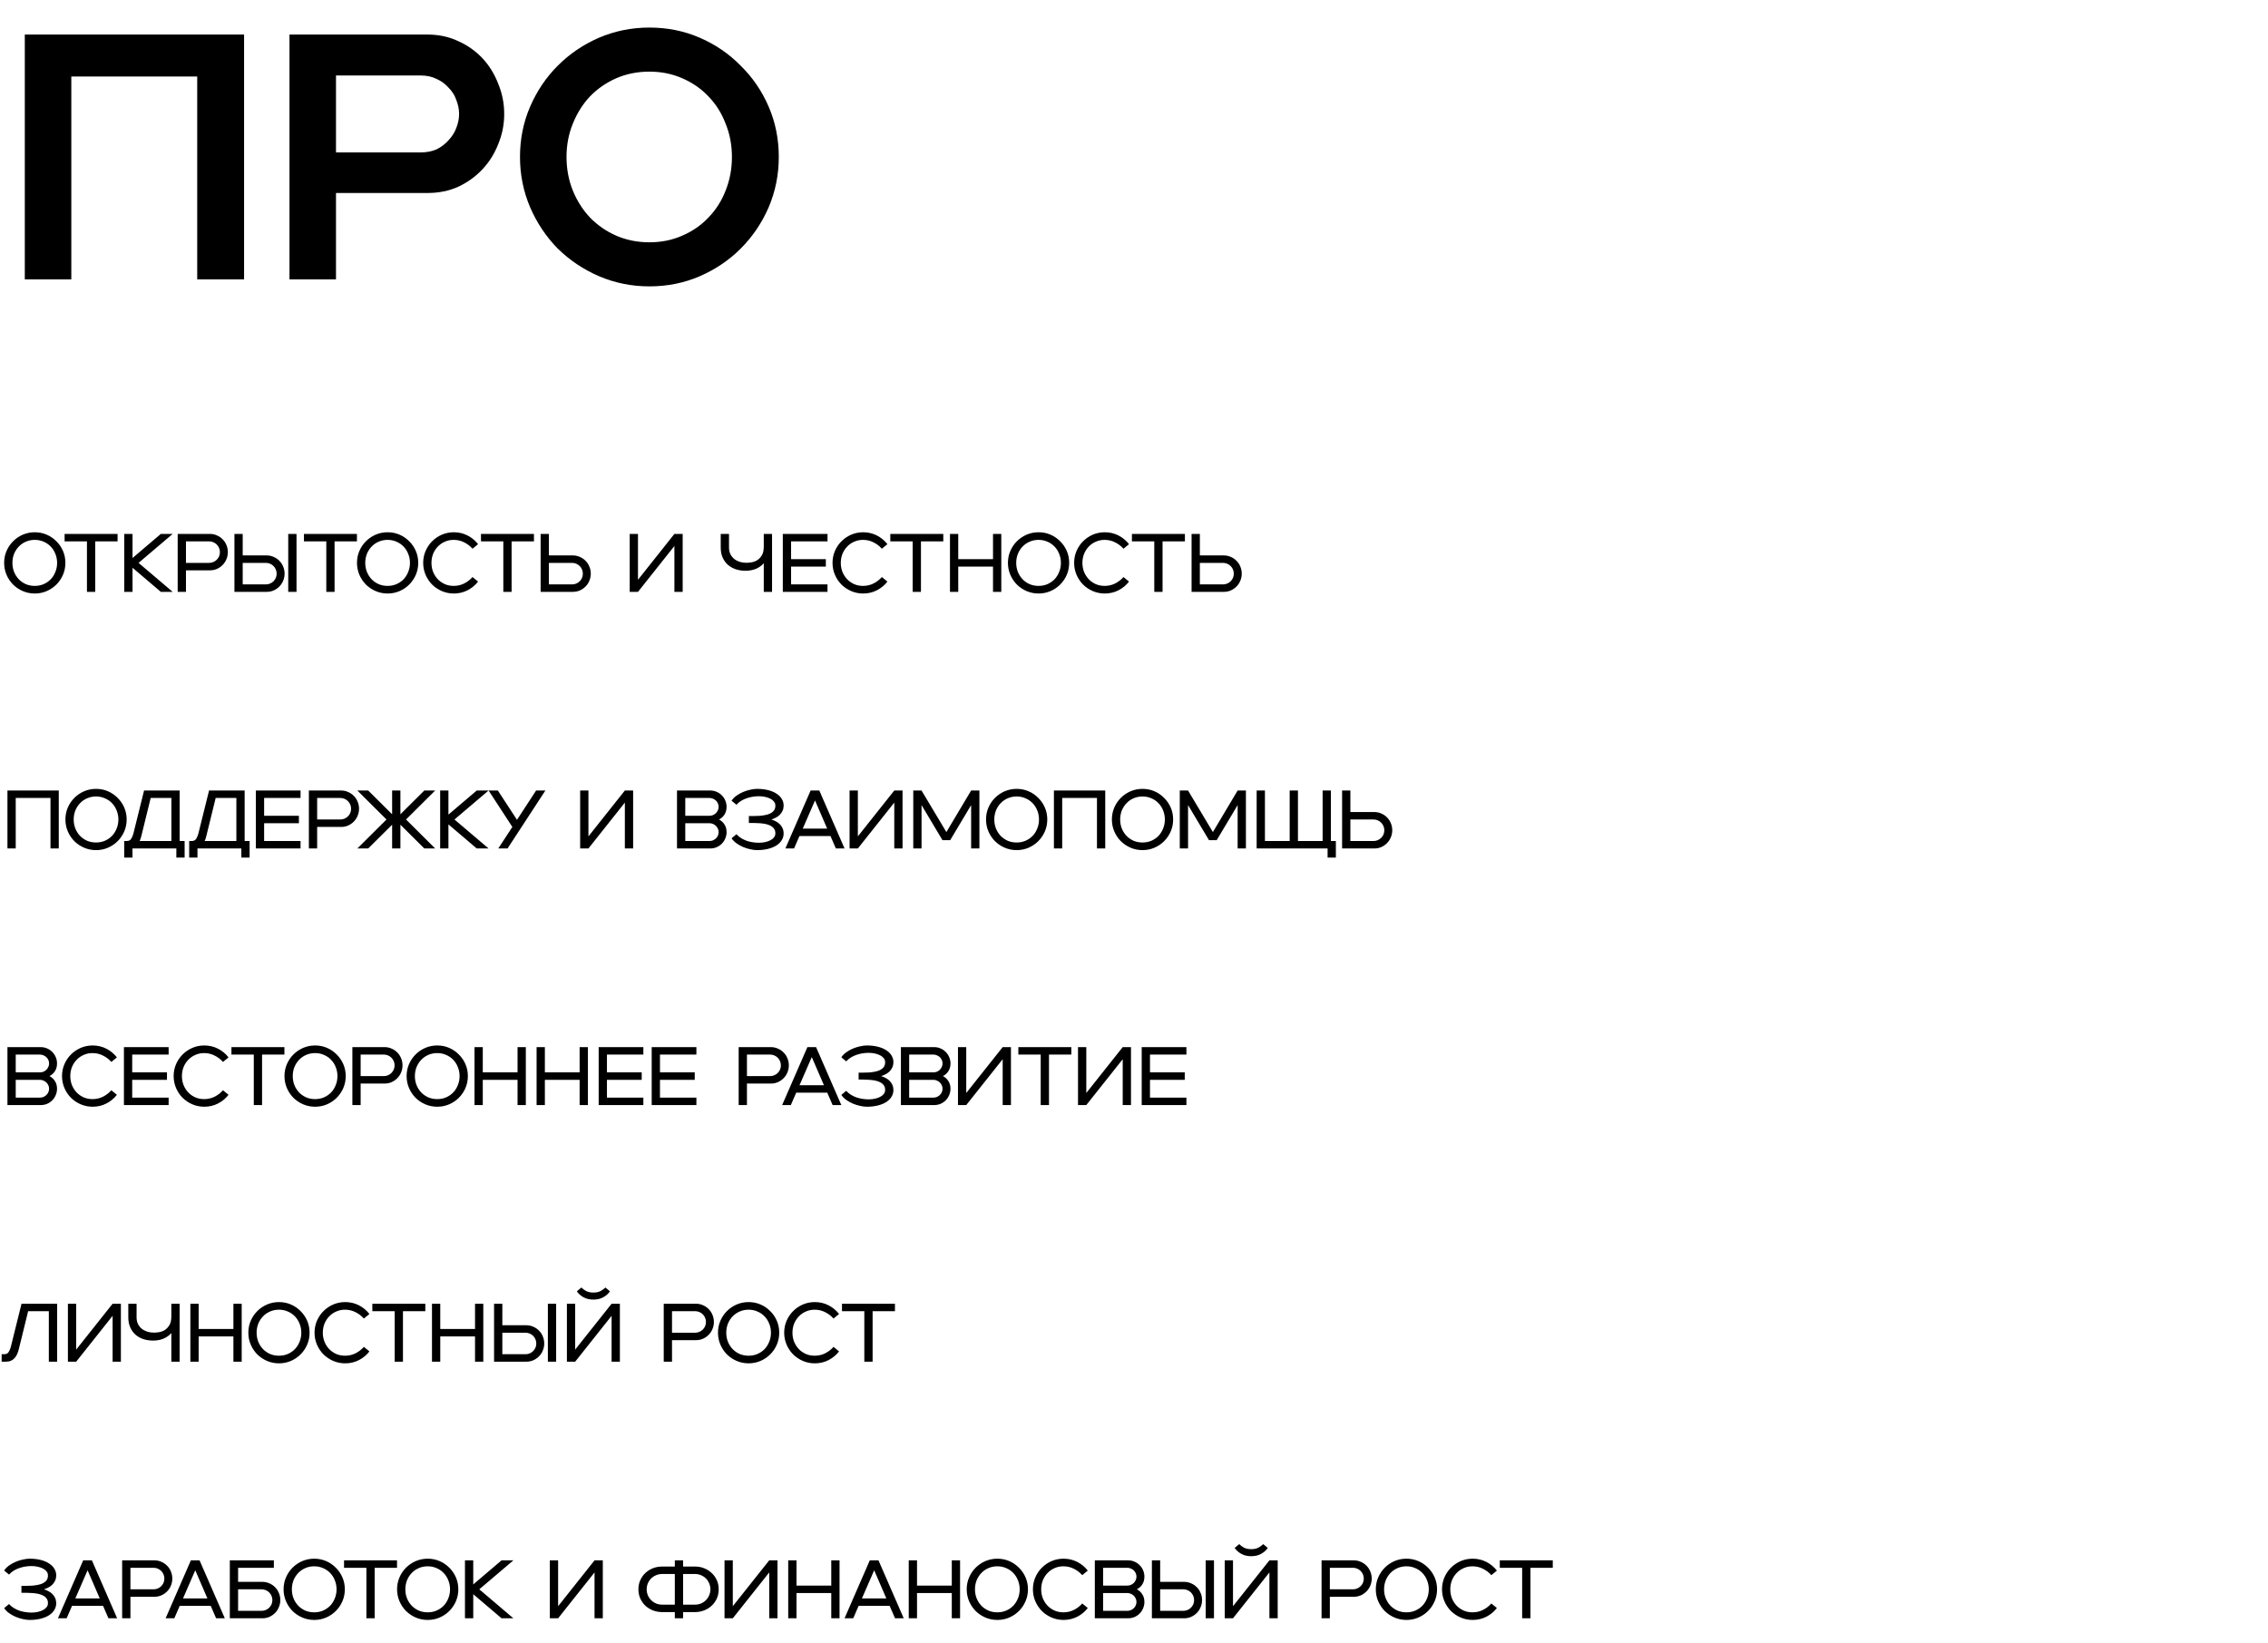<?xml version="1.0" encoding="UTF-8"?> <svg xmlns="http://www.w3.org/2000/svg" width="1096" height="794" viewBox="0 0 1096 794" fill="none"><path d="M11.985 16.7H117.948V135H95.302V36.98H34.462V135H11.985V16.7ZM162.367 93.257V135H139.89V16.7H206.645C212.053 16.7 217.011 17.77 221.517 19.911C226.024 21.939 229.911 24.699 233.178 28.192C236.446 31.685 238.981 35.797 240.783 40.529C242.699 45.148 243.656 49.993 243.656 55.063C243.656 60.133 242.699 64.978 240.783 69.597C238.981 74.216 236.446 78.272 233.178 81.765C229.911 85.258 226.024 88.074 221.517 90.215C217.011 92.243 212.053 93.257 206.645 93.257H162.367ZM203.265 73.653C206.195 73.653 208.786 73.146 211.039 72.132C213.293 71.005 215.208 69.541 216.785 67.738C218.475 65.935 219.715 63.964 220.503 61.823C221.405 59.57 221.855 57.316 221.855 55.063C221.855 52.81 221.405 50.556 220.503 48.303C219.715 46.05 218.475 44.078 216.785 42.388C215.208 40.585 213.293 39.177 211.039 38.163C208.786 37.036 206.195 36.473 203.265 36.473H162.367V73.653H203.265ZM313.816 138.38C305.254 138.38 297.142 136.746 289.48 133.479C281.932 130.212 275.284 125.761 269.538 120.128C263.905 114.382 259.455 107.735 256.187 100.186C252.92 92.525 251.286 84.413 251.286 75.85C251.286 67.175 252.92 59.063 256.187 51.514C259.455 43.965 263.905 37.374 269.538 31.741C275.284 25.995 281.932 21.488 289.48 18.221C297.142 14.954 305.254 13.32 313.816 13.32C322.492 13.32 330.604 14.954 338.152 18.221C345.701 21.488 352.292 25.995 357.925 31.741C363.671 37.374 368.178 43.965 371.445 51.514C374.713 59.063 376.346 67.175 376.346 75.85C376.346 84.413 374.713 92.525 371.445 100.186C368.178 107.735 363.671 114.382 357.925 120.128C352.292 125.761 345.701 130.212 338.152 133.479C330.604 136.746 322.492 138.38 313.816 138.38ZM273.763 75.85C273.763 81.596 274.777 87.004 276.805 92.074C278.833 97.031 281.594 101.369 285.086 105.087C288.692 108.805 292.917 111.734 297.761 113.875C302.719 116.016 308.07 117.086 313.816 117.086C319.562 117.086 324.858 116.016 329.702 113.875C334.66 111.734 338.885 108.805 342.377 105.087C345.983 101.369 348.743 97.031 350.658 92.074C352.686 87.004 353.7 81.596 353.7 75.85C353.7 70.104 352.686 64.752 350.658 59.795C348.743 54.725 345.983 50.331 342.377 46.613C338.885 42.895 334.66 39.966 329.702 37.825C324.858 35.684 319.562 34.614 313.816 34.614C308.07 34.614 302.719 35.684 297.761 37.825C292.917 39.966 288.692 42.895 285.086 46.613C281.594 50.331 278.833 54.725 276.805 59.795C274.777 64.752 273.763 70.104 273.763 75.85Z" fill="black"></path><path d="M16.8 286.8C14.773 286.8 12.853 286.413 11.04 285.64C9.253 284.867 7.68 283.813 6.32 282.48C4.987 281.12 3.933 279.547 3.16 277.76C2.387 275.947 2 274.027 2 272C2 269.947 2.387 268.027 3.16 266.24C3.933 264.453 4.987 262.893 6.32 261.56C7.68 260.2 9.253 259.133 11.04 258.36C12.853 257.587 14.773 257.2 16.8 257.2C18.853 257.2 20.773 257.587 22.56 258.36C24.347 259.133 25.907 260.2 27.24 261.56C28.6 262.893 29.667 264.453 30.44 266.24C31.213 268.027 31.6 269.947 31.6 272C31.6 274.027 31.213 275.947 30.44 277.76C29.667 279.547 28.6 281.12 27.24 282.48C25.907 283.813 24.347 284.867 22.56 285.64C20.773 286.413 18.853 286.8 16.8 286.8ZM6 272C6 273.547 6.267 275 6.8 276.36C7.36 277.72 8.12 278.907 9.08 279.92C10.04 280.907 11.173 281.693 12.48 282.28C13.813 282.84 15.253 283.12 16.8 283.12C18.347 283.12 19.773 282.84 21.08 282.28C22.413 281.693 23.56 280.907 24.52 279.92C25.48 278.907 26.227 277.72 26.76 276.36C27.32 275 27.6 273.547 27.6 272C27.6 270.453 27.32 269 26.76 267.64C26.227 266.28 25.48 265.107 24.52 264.12C23.56 263.107 22.413 262.32 21.08 261.76C19.773 261.173 18.347 260.88 16.8 260.88C15.253 260.88 13.813 261.173 12.48 261.76C11.173 262.32 10.04 263.107 9.08 264.12C8.12 265.107 7.36 266.28 6.8 267.64C6.267 269 6 270.453 6 272ZM42.019 261.6H31.219V258H56.819V261.6H46.019V286H42.019V261.6ZM60.045 258H64.045V269.64L77.725 258H83.445L66.965 272L83.445 286H77.725L64.045 274.36V286H60.045V258ZM89.866 275.6V286H85.866V258H101.466C102.666 258 103.786 258.24 104.826 258.72C105.892 259.173 106.812 259.8 107.586 260.6C108.386 261.4 108.999 262.333 109.426 263.4C109.879 264.467 110.106 265.6 110.106 266.8C110.106 268 109.879 269.133 109.426 270.2C108.999 271.267 108.386 272.2 107.586 273C106.812 273.8 105.892 274.44 104.826 274.92C103.786 275.373 102.666 275.6 101.466 275.6H89.866ZM101.066 272C101.786 272 102.452 271.867 103.066 271.6C103.706 271.333 104.266 270.96 104.746 270.48C105.226 270 105.599 269.453 105.866 268.84C106.132 268.2 106.266 267.52 106.266 266.8C106.266 266.08 106.132 265.413 105.866 264.8C105.599 264.16 105.226 263.6 104.746 263.12C104.266 262.64 103.706 262.267 103.066 262C102.452 261.733 101.786 261.6 101.066 261.6H89.866V272H101.066ZM113.288 258H117.288V268.4H128.888C130.088 268.4 131.208 268.64 132.248 269.12C133.314 269.573 134.234 270.2 135.008 271C135.808 271.8 136.421 272.733 136.848 273.8C137.301 274.867 137.528 276 137.528 277.2C137.528 278.4 137.301 279.533 136.848 280.6C136.421 281.667 135.808 282.6 135.008 283.4C134.234 284.2 133.314 284.84 132.248 285.32C131.208 285.773 130.088 286 128.888 286H113.288V258ZM128.488 282.4C129.208 282.4 129.874 282.267 130.488 282C131.128 281.733 131.688 281.36 132.168 280.88C132.648 280.4 133.021 279.853 133.287 279.24C133.554 278.6 133.688 277.92 133.688 277.2C133.688 276.48 133.554 275.813 133.287 275.2C133.021 274.56 132.648 274 132.168 273.52C131.688 273.04 131.128 272.667 130.488 272.4C129.874 272.133 129.208 272 128.488 272H117.288V282.4H128.488ZM139.288 258H143.288V286H139.288V258ZM157.683 261.6H146.883V258H172.483V261.6H161.683V286H157.683V261.6ZM187.308 286.8C185.281 286.8 183.361 286.413 181.548 285.64C179.761 284.867 178.188 283.813 176.828 282.48C175.494 281.12 174.441 279.547 173.668 277.76C172.894 275.947 172.508 274.027 172.508 272C172.508 269.947 172.894 268.027 173.668 266.24C174.441 264.453 175.494 262.893 176.828 261.56C178.188 260.2 179.761 259.133 181.548 258.36C183.361 257.587 185.281 257.2 187.308 257.2C189.361 257.2 191.281 257.587 193.068 258.36C194.854 259.133 196.414 260.2 197.748 261.56C199.108 262.893 200.174 264.453 200.948 266.24C201.721 268.027 202.108 269.947 202.108 272C202.108 274.027 201.721 275.947 200.948 277.76C200.174 279.547 199.108 281.12 197.748 282.48C196.414 283.813 194.854 284.867 193.068 285.64C191.281 286.413 189.361 286.8 187.308 286.8ZM176.508 272C176.508 273.547 176.774 275 177.308 276.36C177.868 277.72 178.628 278.907 179.588 279.92C180.548 280.907 181.681 281.693 182.988 282.28C184.321 282.84 185.761 283.12 187.308 283.12C188.854 283.12 190.281 282.84 191.588 282.28C192.921 281.693 194.068 280.907 195.028 279.92C195.988 278.907 196.734 277.72 197.268 276.36C197.828 275 198.108 273.547 198.108 272C198.108 270.453 197.828 269 197.268 267.64C196.734 266.28 195.988 265.107 195.028 264.12C194.068 263.107 192.921 262.32 191.588 261.76C190.281 261.173 188.854 260.88 187.308 260.88C185.761 260.88 184.321 261.173 182.988 261.76C181.681 262.32 180.548 263.107 179.588 264.12C178.628 265.107 177.868 266.28 177.308 267.64C176.774 269 176.508 270.453 176.508 272ZM219.3 286.8C217.273 286.8 215.353 286.413 213.54 285.64C211.753 284.867 210.18 283.813 208.82 282.48C207.487 281.12 206.433 279.547 205.66 277.76C204.887 275.947 204.5 274.027 204.5 272C204.5 269.947 204.887 268.027 205.66 266.24C206.433 264.453 207.487 262.893 208.82 261.56C210.18 260.2 211.753 259.133 213.54 258.36C215.353 257.587 217.273 257.2 219.3 257.2C221.7 257.2 223.913 257.72 225.94 258.76C227.967 259.8 229.66 261.2 231.02 262.96L228.34 265.16C227.22 263.88 225.873 262.853 224.3 262.08C222.753 261.28 221.06 260.88 219.22 260.88C217.7 260.88 216.287 261.173 214.98 261.76C213.673 262.32 212.54 263.107 211.58 264.12C210.62 265.107 209.86 266.28 209.3 267.64C208.767 269 208.5 270.453 208.5 272C208.5 273.547 208.767 275 209.3 276.36C209.86 277.72 210.62 278.907 211.58 279.92C212.54 280.907 213.673 281.693 214.98 282.28C216.287 282.84 217.7 283.12 219.22 283.12C221.06 283.12 222.753 282.733 224.3 281.96C225.873 281.16 227.22 280.12 228.34 278.84L231.02 281.04C229.66 282.8 227.967 284.2 225.94 285.24C223.913 286.28 221.7 286.8 219.3 286.8ZM243.23 261.6H232.43V258H258.03V261.6H247.23V286H243.23V261.6ZM261.256 258H265.256V268.4H276.856C278.056 268.4 279.176 268.64 280.216 269.12C281.283 269.573 282.203 270.2 282.976 271C283.776 271.8 284.39 272.733 284.816 273.8C285.27 274.867 285.496 276 285.496 277.2C285.496 278.4 285.27 279.533 284.816 280.6C284.39 281.667 283.776 282.6 282.976 283.4C282.203 284.2 281.283 284.84 280.216 285.32C279.176 285.773 278.056 286 276.856 286H261.256V258ZM276.456 282.4C277.176 282.4 277.843 282.267 278.456 282C279.096 281.733 279.656 281.36 280.136 280.88C280.616 280.4 280.99 279.853 281.256 279.24C281.523 278.6 281.656 277.92 281.656 277.2C281.656 276.48 281.523 275.813 281.256 275.2C280.99 274.56 280.616 274 280.136 273.52C279.656 273.04 279.096 272.667 278.456 272.4C277.843 272.133 277.176 272 276.456 272H265.256V282.4H276.456ZM304.303 258H308.303V280.16L325.903 258H329.903V286H325.903V263.84L308.303 286H304.303V258ZM369.089 272.16C368.076 273.333 366.809 274.24 365.289 274.88C363.796 275.493 362.129 275.8 360.289 275.8C358.582 275.8 356.996 275.56 355.529 275.08C354.062 274.573 352.796 273.853 351.729 272.92C350.662 271.96 349.822 270.787 349.209 269.4C348.596 268.013 348.289 266.413 348.289 264.6V258H352.289V264.6C352.289 265.747 352.502 266.787 352.929 267.72C353.382 268.627 353.982 269.4 354.729 270.04C355.502 270.653 356.396 271.133 357.409 271.48C358.449 271.8 359.542 271.96 360.689 271.96C361.302 271.96 362.076 271.893 363.009 271.76C363.969 271.627 364.889 271.307 365.769 270.8C366.676 270.267 367.449 269.48 368.089 268.44C368.756 267.4 369.089 265.987 369.089 264.2V258H373.089V286H369.089V272.16ZM378.288 258H399.888V261.6H382.288V270.2H399.088V273.8H382.288V282.4H399.888V286H378.288V258ZM417.113 286.8C415.086 286.8 413.166 286.413 411.353 285.64C409.566 284.867 407.993 283.813 406.633 282.48C405.299 281.12 404.246 279.547 403.473 277.76C402.699 275.947 402.313 274.027 402.313 272C402.313 269.947 402.699 268.027 403.473 266.24C404.246 264.453 405.299 262.893 406.633 261.56C407.993 260.2 409.566 259.133 411.353 258.36C413.166 257.587 415.086 257.2 417.113 257.2C419.513 257.2 421.726 257.72 423.753 258.76C425.779 259.8 427.473 261.2 428.833 262.96L426.153 265.16C425.033 263.88 423.686 262.853 422.113 262.08C420.566 261.28 418.873 260.88 417.033 260.88C415.513 260.88 414.099 261.173 412.793 261.76C411.486 262.32 410.353 263.107 409.393 264.12C408.433 265.107 407.673 266.28 407.113 267.64C406.579 269 406.312 270.453 406.312 272C406.312 273.547 406.579 275 407.113 276.36C407.673 277.72 408.433 278.907 409.393 279.92C410.353 280.907 411.486 281.693 412.793 282.28C414.099 282.84 415.513 283.12 417.033 283.12C418.873 283.12 420.566 282.733 422.113 281.96C423.686 281.16 425.033 280.12 426.153 278.84L428.833 281.04C427.473 282.8 425.779 284.2 423.753 285.24C421.726 286.28 419.513 286.8 417.113 286.8ZM441.042 261.6H430.242V258H455.842V261.6H445.042V286H441.042V261.6ZM459.069 258H463.069V270.2H479.869V258H483.869V286H479.869V273.8H463.069V286H459.069V258ZM501.878 286.8C499.851 286.8 497.931 286.413 496.118 285.64C494.331 284.867 492.758 283.813 491.398 282.48C490.065 281.12 489.011 279.547 488.238 277.76C487.465 275.947 487.078 274.027 487.078 272C487.078 269.947 487.465 268.027 488.238 266.24C489.011 264.453 490.065 262.893 491.398 261.56C492.758 260.2 494.331 259.133 496.118 258.36C497.931 257.587 499.851 257.2 501.878 257.2C503.931 257.2 505.851 257.587 507.638 258.36C509.425 259.133 510.985 260.2 512.318 261.56C513.678 262.893 514.745 264.453 515.518 266.24C516.291 268.027 516.678 269.947 516.678 272C516.678 274.027 516.291 275.947 515.518 277.76C514.745 279.547 513.678 281.12 512.318 282.48C510.985 283.813 509.425 284.867 507.638 285.64C505.851 286.413 503.931 286.8 501.878 286.8ZM491.078 272C491.078 273.547 491.345 275 491.878 276.36C492.438 277.72 493.198 278.907 494.158 279.92C495.118 280.907 496.251 281.693 497.558 282.28C498.891 282.84 500.331 283.12 501.878 283.12C503.425 283.12 504.851 282.84 506.158 282.28C507.491 281.693 508.638 280.907 509.598 279.92C510.558 278.907 511.305 277.72 511.838 276.36C512.398 275 512.678 273.547 512.678 272C512.678 270.453 512.398 269 511.838 267.64C511.305 266.28 510.558 265.107 509.598 264.12C508.638 263.107 507.491 262.32 506.158 261.76C504.851 261.173 503.425 260.88 501.878 260.88C500.331 260.88 498.891 261.173 497.558 261.76C496.251 262.32 495.118 263.107 494.158 264.12C493.198 265.107 492.438 266.28 491.878 267.64C491.345 269 491.078 270.453 491.078 272ZM533.87 286.8C531.844 286.8 529.924 286.413 528.11 285.64C526.324 284.867 524.75 283.813 523.39 282.48C522.057 281.12 521.004 279.547 520.23 277.76C519.457 275.947 519.07 274.027 519.07 272C519.07 269.947 519.457 268.027 520.23 266.24C521.004 264.453 522.057 262.893 523.39 261.56C524.75 260.2 526.324 259.133 528.11 258.36C529.924 257.587 531.844 257.2 533.87 257.2C536.27 257.2 538.484 257.72 540.51 258.76C542.537 259.8 544.23 261.2 545.59 262.96L542.91 265.16C541.79 263.88 540.444 262.853 538.87 262.08C537.324 261.28 535.63 260.88 533.79 260.88C532.27 260.88 530.857 261.173 529.55 261.76C528.244 262.32 527.11 263.107 526.15 264.12C525.19 265.107 524.43 266.28 523.87 267.64C523.337 269 523.07 270.453 523.07 272C523.07 273.547 523.337 275 523.87 276.36C524.43 277.72 525.19 278.907 526.15 279.92C527.11 280.907 528.244 281.693 529.55 282.28C530.857 282.84 532.27 283.12 533.79 283.12C535.63 283.12 537.324 282.733 538.87 281.96C540.444 281.16 541.79 280.12 542.91 278.84L545.59 281.04C544.23 282.8 542.537 284.2 540.51 285.24C538.484 286.28 536.27 286.8 533.87 286.8ZM557.8 261.6H547V258H572.6V261.6H561.8V286H557.8V261.6ZM575.827 258H579.827V268.4H591.427C592.627 268.4 593.747 268.64 594.787 269.12C595.853 269.573 596.773 270.2 597.547 271C598.347 271.8 598.96 272.733 599.387 273.8C599.84 274.867 600.067 276 600.067 277.2C600.067 278.4 599.84 279.533 599.387 280.6C598.96 281.667 598.347 282.6 597.547 283.4C596.773 284.2 595.853 284.84 594.787 285.32C593.747 285.773 592.627 286 591.427 286H575.827V258ZM591.027 282.4C591.747 282.4 592.413 282.267 593.027 282C593.667 281.733 594.227 281.36 594.707 280.88C595.187 280.4 595.56 279.853 595.827 279.24C596.093 278.6 596.227 277.92 596.227 277.2C596.227 276.48 596.093 275.813 595.827 275.2C595.56 274.56 595.187 274 594.707 273.52C594.227 273.04 593.667 272.667 593.027 272.4C592.413 272.133 591.747 272 591.027 272H579.827V282.4H591.027Z" fill="black"></path><path d="M3.6 382H28.4V410H24.4V385.6H7.6V410H3.6V382ZM46.409 410.8C44.383 410.8 42.463 410.413 40.649 409.64C38.863 408.867 37.289 407.813 35.929 406.48C34.596 405.12 33.543 403.547 32.769 401.76C31.996 399.947 31.609 398.027 31.609 396C31.609 393.947 31.996 392.027 32.769 390.24C33.543 388.453 34.596 386.893 35.929 385.56C37.289 384.2 38.863 383.133 40.649 382.36C42.463 381.587 44.383 381.2 46.409 381.2C48.463 381.2 50.383 381.587 52.169 382.36C53.956 383.133 55.516 384.2 56.849 385.56C58.209 386.893 59.276 388.453 60.049 390.24C60.823 392.027 61.209 393.947 61.209 396C61.209 398.027 60.823 399.947 60.049 401.76C59.276 403.547 58.209 405.12 56.849 406.48C55.516 407.813 53.956 408.867 52.169 409.64C50.383 410.413 48.463 410.8 46.409 410.8ZM35.609 396C35.609 397.547 35.876 399 36.409 400.36C36.969 401.72 37.729 402.907 38.689 403.92C39.649 404.907 40.783 405.693 42.089 406.28C43.423 406.84 44.863 407.12 46.409 407.12C47.956 407.12 49.383 406.84 50.689 406.28C52.023 405.693 53.169 404.907 54.129 403.92C55.089 402.907 55.836 401.72 56.369 400.36C56.929 399 57.209 397.547 57.209 396C57.209 394.453 56.929 393 56.369 391.64C55.836 390.28 55.089 389.107 54.129 388.12C53.169 387.107 52.023 386.32 50.689 385.76C49.383 385.173 47.956 384.88 46.409 384.88C44.863 384.88 43.423 385.173 42.089 385.76C40.783 386.32 39.649 387.107 38.689 388.12C37.729 389.107 36.969 390.28 36.409 391.64C35.876 393 35.609 394.453 35.609 396ZM60.019 406.4H61.219C62.232 406.4 62.952 406.053 63.379 405.36C63.832 404.667 64.192 403.813 64.459 402.8L69.619 382H86.819V406.4H89.219V414.4H85.219V410H64.019V414.4H60.019V406.4ZM82.819 406.4V385.6H72.819L68.299 404C68.085 404.853 67.819 405.653 67.499 406.4H82.819ZM91.425 406.4H92.625C93.638 406.4 94.358 406.053 94.785 405.36C95.238 404.667 95.598 403.813 95.865 402.8L101.025 382H118.225V406.4H120.625V414.4H116.625V410H95.425V414.4H91.425V406.4ZM114.225 406.4V385.6H104.225L99.705 404C99.492 404.853 99.225 405.653 98.905 406.4H114.225ZM123.639 382H145.239V385.6H127.639V394.2H144.439V397.8H127.639V406.4H145.239V410H123.639V382ZM153.264 399.6V410H149.264V382H164.864C166.064 382 167.184 382.24 168.224 382.72C169.291 383.173 170.211 383.8 170.984 384.6C171.784 385.4 172.397 386.333 172.824 387.4C173.277 388.467 173.504 389.6 173.504 390.8C173.504 392 173.277 393.133 172.824 394.2C172.397 395.267 171.784 396.2 170.984 397C170.211 397.8 169.291 398.44 168.224 398.92C167.184 399.373 166.064 399.6 164.864 399.6H153.264ZM164.464 396C165.184 396 165.851 395.867 166.464 395.6C167.104 395.333 167.664 394.96 168.144 394.48C168.624 394 168.997 393.453 169.264 392.84C169.531 392.2 169.664 391.52 169.664 390.8C169.664 390.08 169.531 389.413 169.264 388.8C168.997 388.16 168.624 387.6 168.144 387.12C167.664 386.64 167.104 386.267 166.464 386C165.851 385.733 165.184 385.6 164.464 385.6H153.264V396H164.464ZM186.774 396L172.694 382H177.934L189.494 393.48V382H193.494V393.48L205.054 382H210.294L196.214 396L210.294 410H205.054L193.494 398.52V410H189.494V398.52L177.934 410H172.694L186.774 396ZM212.702 382H216.702V393.64L230.382 382H236.102L219.622 396L236.102 410H230.382L216.702 398.36V410H212.702V382ZM247.593 399.6L236.112 382H240.593L249.833 396.16L259.073 382H263.553L245.273 410H240.793L247.593 399.6ZM280.358 382H284.358V404.16L301.958 382H305.958V410H301.958V387.84L284.358 410H280.358V382ZM327.155 382H343.235C344.328 382 345.355 382.213 346.315 382.64C347.275 383.04 348.101 383.6 348.795 384.32C349.515 385.013 350.075 385.84 350.475 386.8C350.901 387.76 351.115 388.787 351.115 389.88C351.115 391.32 350.781 392.56 350.115 393.6C349.475 394.613 348.595 395.413 347.475 396C348.595 396.587 349.475 397.4 350.115 398.44C350.781 399.453 351.115 400.68 351.115 402.12C351.115 403.213 350.901 404.24 350.475 405.2C350.075 406.16 349.515 407 348.795 407.72C348.101 408.413 347.275 408.973 346.315 409.4C345.355 409.8 344.328 410 343.235 410H327.155V382ZM342.835 406.4C343.448 406.4 344.021 406.293 344.555 406.08C345.088 405.84 345.555 405.533 345.955 405.16C346.355 404.787 346.675 404.333 346.915 403.8C347.155 403.267 347.275 402.707 347.275 402.12C347.275 401.507 347.155 400.947 346.915 400.44C346.675 399.907 346.355 399.453 345.955 399.08C345.555 398.68 345.088 398.373 344.555 398.16C344.021 397.92 343.448 397.8 342.835 397.8H331.155V406.4H342.835ZM331.155 385.6V394.2H342.835C343.448 394.2 344.021 394.093 344.555 393.88C345.088 393.64 345.555 393.333 345.955 392.96C346.355 392.56 346.675 392.093 346.915 391.56C347.155 391.027 347.275 390.467 347.275 389.88C347.275 389.267 347.155 388.707 346.915 388.2C346.675 387.667 346.355 387.213 345.955 386.84C345.555 386.467 345.088 386.173 344.555 385.96C344.021 385.72 343.448 385.6 342.835 385.6H331.155ZM353.523 386.92C354.137 385.987 354.937 385.173 355.923 384.48C356.937 383.76 358.017 383.16 359.163 382.68C360.31 382.2 361.47 381.84 362.643 381.6C363.817 381.333 364.883 381.2 365.843 381.2C367.79 381.2 369.563 381.4 371.163 381.8C372.763 382.2 374.123 382.773 375.243 383.52C376.39 384.24 377.257 385.12 377.843 386.16C378.457 387.173 378.737 388.293 378.683 389.52C378.657 390.4 378.47 391.187 378.123 391.88C377.803 392.573 377.377 393.187 376.843 393.72C376.31 394.253 375.683 394.707 374.963 395.08C374.27 395.453 373.537 395.76 372.763 396C373.537 396.24 374.27 396.547 374.963 396.92C375.683 397.293 376.31 397.747 376.843 398.28C377.377 398.813 377.803 399.427 378.123 400.12C378.47 400.813 378.657 401.6 378.683 402.48C378.737 403.707 378.457 404.84 377.843 405.88C377.257 406.893 376.39 407.773 375.243 408.52C374.123 409.24 372.763 409.8 371.163 410.2C369.563 410.6 367.79 410.8 365.843 410.8C364.883 410.8 363.817 410.667 362.643 410.4C361.47 410.16 360.31 409.8 359.163 409.32C358.017 408.84 356.937 408.24 355.923 407.52C354.937 406.8 354.137 405.987 353.523 405.08L355.883 403.12C356.603 403.92 357.417 404.587 358.323 405.12C359.23 405.653 360.163 406.08 361.123 406.4C362.083 406.693 363.043 406.907 364.003 407.04C364.963 407.173 365.857 407.24 366.683 407.24C367.803 407.24 368.83 407.133 369.763 406.92C370.723 406.707 371.563 406.413 372.283 406.04C373.003 405.667 373.577 405.213 374.003 404.68C374.43 404.147 374.657 403.56 374.683 402.92C374.737 401.96 374.55 401.173 374.123 400.56C373.697 399.92 373.123 399.413 372.403 399.04C371.683 398.64 370.843 398.347 369.883 398.16C368.95 397.973 368.003 397.853 367.043 397.8C366.083 397.72 365.15 397.68 364.243 397.68C363.337 397.68 362.55 397.68 361.883 397.68V394.32C362.55 394.32 363.337 394.32 364.243 394.32C365.15 394.32 366.083 394.293 367.043 394.24C368.003 394.16 368.95 394.027 369.883 393.84C370.843 393.653 371.683 393.373 372.403 393C373.123 392.6 373.697 392.093 374.123 391.48C374.55 390.84 374.737 390.04 374.683 389.08C374.657 388.44 374.43 387.853 374.003 387.32C373.577 386.787 373.003 386.333 372.283 385.96C371.563 385.587 370.723 385.293 369.763 385.08C368.83 384.867 367.803 384.76 366.683 384.76C365.857 384.76 364.963 384.827 364.003 384.96C363.043 385.093 362.083 385.32 361.123 385.64C360.163 385.933 359.23 386.347 358.323 386.88C357.417 387.413 356.603 388.08 355.883 388.88L353.523 386.92ZM401.33 404H386.33L383.73 410H379.53L391.73 382H395.93L408.13 410H403.93L401.33 404ZM399.73 400.4L393.85 386.8L387.93 400.4H399.73ZM410.553 382H414.553V404.16L432.153 382H436.153V410H432.153V387.84L414.553 410H410.553V382ZM441.334 382H445.334L457.334 402.08L469.294 382H473.294V410H469.294V389.04L459.174 406H455.454L445.334 389.04V410H441.334V382ZM491.292 410.8C489.266 410.8 487.346 410.413 485.532 409.64C483.746 408.867 482.172 407.813 480.812 406.48C479.479 405.12 478.426 403.547 477.652 401.76C476.879 399.947 476.492 398.027 476.492 396C476.492 393.947 476.879 392.027 477.652 390.24C478.426 388.453 479.479 386.893 480.812 385.56C482.172 384.2 483.746 383.133 485.532 382.36C487.346 381.587 489.266 381.2 491.292 381.2C493.346 381.2 495.266 381.587 497.052 382.36C498.839 383.133 500.399 384.2 501.732 385.56C503.092 386.893 504.159 388.453 504.932 390.24C505.706 392.027 506.092 393.947 506.092 396C506.092 398.027 505.706 399.947 504.932 401.76C504.159 403.547 503.092 405.12 501.732 406.48C500.399 407.813 498.839 408.867 497.052 409.64C495.266 410.413 493.346 410.8 491.292 410.8ZM480.492 396C480.492 397.547 480.759 399 481.292 400.36C481.852 401.72 482.612 402.907 483.572 403.92C484.532 404.907 485.666 405.693 486.972 406.28C488.306 406.84 489.746 407.12 491.292 407.12C492.839 407.12 494.266 406.84 495.572 406.28C496.906 405.693 498.052 404.907 499.012 403.92C499.972 402.907 500.719 401.72 501.252 400.36C501.812 399 502.092 397.547 502.092 396C502.092 394.453 501.812 393 501.252 391.64C500.719 390.28 499.972 389.107 499.012 388.12C498.052 387.107 496.906 386.32 495.572 385.76C494.266 385.173 492.839 384.88 491.292 384.88C489.746 384.88 488.306 385.173 486.972 385.76C485.666 386.32 484.532 387.107 483.572 388.12C482.612 389.107 481.852 390.28 481.292 391.64C480.759 393 480.492 394.453 480.492 396ZM509.303 382H534.103V410H530.103V385.6H513.303V410H509.303V382ZM552.113 410.8C550.086 410.8 548.166 410.413 546.353 409.64C544.566 408.867 542.993 407.813 541.633 406.48C540.299 405.12 539.246 403.547 538.473 401.76C537.699 399.947 537.313 398.027 537.313 396C537.313 393.947 537.699 392.027 538.473 390.24C539.246 388.453 540.299 386.893 541.633 385.56C542.993 384.2 544.566 383.133 546.353 382.36C548.166 381.587 550.086 381.2 552.113 381.2C554.166 381.2 556.086 381.587 557.873 382.36C559.659 383.133 561.219 384.2 562.553 385.56C563.913 386.893 564.979 388.453 565.753 390.24C566.526 392.027 566.913 393.947 566.913 396C566.913 398.027 566.526 399.947 565.753 401.76C564.979 403.547 563.913 405.12 562.553 406.48C561.219 407.813 559.659 408.867 557.873 409.64C556.086 410.413 554.166 410.8 552.113 410.8ZM541.312 396C541.312 397.547 541.579 399 542.113 400.36C542.673 401.72 543.433 402.907 544.393 403.92C545.353 404.907 546.486 405.693 547.793 406.28C549.126 406.84 550.566 407.12 552.113 407.12C553.659 407.12 555.086 406.84 556.393 406.28C557.726 405.693 558.873 404.907 559.832 403.92C560.793 402.907 561.539 401.72 562.073 400.36C562.633 399 562.913 397.547 562.913 396C562.913 394.453 562.633 393 562.073 391.64C561.539 390.28 560.793 389.107 559.832 388.12C558.873 387.107 557.726 386.32 556.393 385.76C555.086 385.173 553.659 384.88 552.113 384.88C550.566 384.88 549.126 385.173 547.793 385.76C546.486 386.32 545.353 387.107 544.393 388.12C543.433 389.107 542.673 390.28 542.113 391.64C541.579 393 541.312 394.453 541.312 396ZM570.123 382H574.123L586.123 402.08L598.083 382H602.083V410H598.083V389.04L587.963 406H584.243L574.123 389.04V410H570.123V382ZM607.272 382H611.272V406.4H623.232V382H627.232V406.4H639.152V382H643.152V406.4H645.552V414.4H641.552V410H607.272V382ZM648.561 382H652.561V392.4H664.161C665.361 392.4 666.481 392.64 667.521 393.12C668.588 393.573 669.508 394.2 670.281 395C671.081 395.8 671.694 396.733 672.121 397.8C672.574 398.867 672.801 400 672.801 401.2C672.801 402.4 672.574 403.533 672.121 404.6C671.694 405.667 671.081 406.6 670.281 407.4C669.508 408.2 668.588 408.84 667.521 409.32C666.481 409.773 665.361 410 664.161 410H648.561V382ZM663.761 406.4C664.481 406.4 665.148 406.267 665.761 406C666.401 405.733 666.961 405.36 667.441 404.88C667.921 404.4 668.294 403.853 668.561 403.24C668.828 402.6 668.961 401.92 668.961 401.2C668.961 400.48 668.828 399.813 668.561 399.2C668.294 398.56 667.921 398 667.441 397.52C666.961 397.04 666.401 396.667 665.761 396.4C665.148 396.133 664.481 396 663.761 396H652.561V406.4H663.761Z" fill="black"></path><path d="M3.6 506H19.68C20.773 506 21.8 506.213 22.76 506.64C23.72 507.04 24.547 507.6 25.24 508.32C25.96 509.013 26.52 509.84 26.92 510.8C27.347 511.76 27.56 512.787 27.56 513.88C27.56 515.32 27.227 516.56 26.56 517.6C25.92 518.613 25.04 519.413 23.92 520C25.04 520.587 25.92 521.4 26.56 522.44C27.227 523.453 27.56 524.68 27.56 526.12C27.56 527.213 27.347 528.24 26.92 529.2C26.52 530.16 25.96 531 25.24 531.72C24.547 532.413 23.72 532.973 22.76 533.4C21.8 533.8 20.773 534 19.68 534H3.6V506ZM19.28 530.4C19.893 530.4 20.467 530.293 21 530.08C21.533 529.84 22 529.533 22.4 529.16C22.8 528.787 23.12 528.333 23.36 527.8C23.6 527.267 23.72 526.707 23.72 526.12C23.72 525.507 23.6 524.947 23.36 524.44C23.12 523.907 22.8 523.453 22.4 523.08C22 522.68 21.533 522.373 21 522.16C20.467 521.92 19.893 521.8 19.28 521.8H7.6V530.4H19.28ZM7.6 509.6V518.2H19.28C19.893 518.2 20.467 518.093 21 517.88C21.533 517.64 22 517.333 22.4 516.96C22.8 516.56 23.12 516.093 23.36 515.56C23.6 515.027 23.72 514.467 23.72 513.88C23.72 513.267 23.6 512.707 23.36 512.2C23.12 511.667 22.8 511.213 22.4 510.84C22 510.467 21.533 510.173 21 509.96C20.467 509.72 19.893 509.6 19.28 509.6H7.6ZM44.769 534.8C42.742 534.8 40.822 534.413 39.009 533.64C37.222 532.867 35.649 531.813 34.289 530.48C32.955 529.12 31.902 527.547 31.129 525.76C30.355 523.947 29.969 522.027 29.969 520C29.969 517.947 30.355 516.027 31.129 514.24C31.902 512.453 32.955 510.893 34.289 509.56C35.649 508.2 37.222 507.133 39.009 506.36C40.822 505.587 42.742 505.2 44.769 505.2C47.169 505.2 49.382 505.72 51.409 506.76C53.435 507.8 55.129 509.2 56.489 510.96L53.809 513.16C52.689 511.88 51.342 510.853 49.769 510.08C48.222 509.28 46.529 508.88 44.689 508.88C43.169 508.88 41.755 509.173 40.449 509.76C39.142 510.32 38.009 511.107 37.049 512.12C36.089 513.107 35.329 514.28 34.769 515.64C34.235 517 33.969 518.453 33.969 520C33.969 521.547 34.235 523 34.769 524.36C35.329 525.72 36.089 526.907 37.049 527.92C38.009 528.907 39.142 529.693 40.449 530.28C41.755 530.84 43.169 531.12 44.689 531.12C46.529 531.12 48.222 530.733 49.769 529.96C51.342 529.16 52.689 528.12 53.809 526.84L56.489 529.04C55.129 530.8 53.435 532.2 51.409 533.24C49.382 534.28 47.169 534.8 44.769 534.8ZM59.889 506H81.489V509.6H63.889V518.2H80.689V521.8H63.889V530.4H81.489V534H59.889V506ZM98.714 534.8C96.687 534.8 94.767 534.413 92.954 533.64C91.167 532.867 89.594 531.813 88.234 530.48C86.901 529.12 85.847 527.547 85.074 525.76C84.301 523.947 83.914 522.027 83.914 520C83.914 517.947 84.301 516.027 85.074 514.24C85.847 512.453 86.901 510.893 88.234 509.56C89.594 508.2 91.167 507.133 92.954 506.36C94.767 505.587 96.687 505.2 98.714 505.2C101.114 505.2 103.327 505.72 105.354 506.76C107.381 507.8 109.074 509.2 110.434 510.96L107.754 513.16C106.634 511.88 105.287 510.853 103.714 510.08C102.167 509.28 100.474 508.88 98.634 508.88C97.114 508.88 95.701 509.173 94.394 509.76C93.087 510.32 91.954 511.107 90.994 512.12C90.034 513.107 89.274 514.28 88.714 515.64C88.181 517 87.914 518.453 87.914 520C87.914 521.547 88.181 523 88.714 524.36C89.274 525.72 90.034 526.907 90.994 527.92C91.954 528.907 93.087 529.693 94.394 530.28C95.701 530.84 97.114 531.12 98.634 531.12C100.474 531.12 102.167 530.733 103.714 529.96C105.287 529.16 106.634 528.12 107.754 526.84L110.434 529.04C109.074 530.8 107.381 532.2 105.354 533.24C103.327 534.28 101.114 534.8 98.714 534.8ZM122.644 509.6H111.844V506H137.444V509.6H126.644V534H122.644V509.6ZM152.269 534.8C150.242 534.8 148.322 534.413 146.509 533.64C144.722 532.867 143.149 531.813 141.789 530.48C140.455 529.12 139.402 527.547 138.629 525.76C137.855 523.947 137.469 522.027 137.469 520C137.469 517.947 137.855 516.027 138.629 514.24C139.402 512.453 140.455 510.893 141.789 509.56C143.149 508.2 144.722 507.133 146.509 506.36C148.322 505.587 150.242 505.2 152.269 505.2C154.322 505.2 156.242 505.587 158.029 506.36C159.815 507.133 161.375 508.2 162.709 509.56C164.069 510.893 165.135 512.453 165.909 514.24C166.682 516.027 167.069 517.947 167.069 520C167.069 522.027 166.682 523.947 165.909 525.76C165.135 527.547 164.069 529.12 162.709 530.48C161.375 531.813 159.815 532.867 158.029 533.64C156.242 534.413 154.322 534.8 152.269 534.8ZM141.469 520C141.469 521.547 141.735 523 142.269 524.36C142.829 525.72 143.589 526.907 144.549 527.92C145.509 528.907 146.642 529.693 147.949 530.28C149.282 530.84 150.722 531.12 152.269 531.12C153.815 531.12 155.242 530.84 156.549 530.28C157.882 529.693 159.029 528.907 159.989 527.92C160.949 526.907 161.695 525.72 162.229 524.36C162.789 523 163.069 521.547 163.069 520C163.069 518.453 162.789 517 162.229 515.64C161.695 514.28 160.949 513.107 159.989 512.12C159.029 511.107 157.882 510.32 156.549 509.76C155.242 509.173 153.815 508.88 152.269 508.88C150.722 508.88 149.282 509.173 147.949 509.76C146.642 510.32 145.509 511.107 144.549 512.12C143.589 513.107 142.829 514.28 142.269 515.64C141.735 517 141.469 518.453 141.469 520ZM174.28 523.6V534H170.28V506H185.88C187.08 506 188.2 506.24 189.24 506.72C190.306 507.173 191.226 507.8 192 508.6C192.8 509.4 193.413 510.333 193.84 511.4C194.293 512.467 194.52 513.6 194.52 514.8C194.52 516 194.293 517.133 193.84 518.2C193.413 519.267 192.8 520.2 192 521C191.226 521.8 190.306 522.44 189.24 522.92C188.2 523.373 187.08 523.6 185.88 523.6H174.28ZM185.48 520C186.2 520 186.866 519.867 187.48 519.6C188.12 519.333 188.68 518.96 189.16 518.48C189.64 518 190.013 517.453 190.28 516.84C190.546 516.2 190.68 515.52 190.68 514.8C190.68 514.08 190.546 513.413 190.28 512.8C190.013 512.16 189.64 511.6 189.16 511.12C188.68 510.64 188.12 510.267 187.48 510C186.866 509.733 186.2 509.6 185.48 509.6H174.28V520H185.48ZM211.292 534.8C209.266 534.8 207.346 534.413 205.532 533.64C203.746 532.867 202.172 531.813 200.812 530.48C199.479 529.12 198.426 527.547 197.652 525.76C196.879 523.947 196.492 522.027 196.492 520C196.492 517.947 196.879 516.027 197.652 514.24C198.426 512.453 199.479 510.893 200.812 509.56C202.172 508.2 203.746 507.133 205.532 506.36C207.346 505.587 209.266 505.2 211.292 505.2C213.346 505.2 215.266 505.587 217.052 506.36C218.839 507.133 220.399 508.2 221.732 509.56C223.092 510.893 224.159 512.453 224.932 514.24C225.706 516.027 226.092 517.947 226.092 520C226.092 522.027 225.706 523.947 224.932 525.76C224.159 527.547 223.092 529.12 221.732 530.48C220.399 531.813 218.839 532.867 217.052 533.64C215.266 534.413 213.346 534.8 211.292 534.8ZM200.492 520C200.492 521.547 200.759 523 201.292 524.36C201.852 525.72 202.612 526.907 203.572 527.92C204.532 528.907 205.666 529.693 206.972 530.28C208.306 530.84 209.746 531.12 211.292 531.12C212.839 531.12 214.266 530.84 215.572 530.28C216.906 529.693 218.052 528.907 219.012 527.92C219.972 526.907 220.719 525.72 221.252 524.36C221.812 523 222.092 521.547 222.092 520C222.092 518.453 221.812 517 221.252 515.64C220.719 514.28 219.972 513.107 219.012 512.12C218.052 511.107 216.906 510.32 215.572 509.76C214.266 509.173 212.839 508.88 211.292 508.88C209.746 508.88 208.306 509.173 206.972 509.76C205.666 510.32 204.532 511.107 203.572 512.12C202.612 513.107 201.852 514.28 201.292 515.64C200.759 517 200.492 518.453 200.492 520ZM229.303 506H233.303V518.2H250.103V506H254.103V534H250.103V521.8H233.303V534H229.303V506ZM259.303 506H263.303V518.2H280.103V506H284.103V534H280.103V521.8H263.303V534H259.303V506ZM289.303 506H310.903V509.6H293.303V518.2H310.103V521.8H293.303V530.4H310.903V534H289.303V506ZM314.928 506H336.528V509.6H318.928V518.2H335.728V521.8H318.928V530.4H336.528V534H314.928V506ZM360.959 523.6V534H356.959V506H372.559C373.759 506 374.879 506.24 375.919 506.72C376.986 507.173 377.906 507.8 378.679 508.6C379.479 509.4 380.093 510.333 380.519 511.4C380.973 512.467 381.199 513.6 381.199 514.8C381.199 516 380.973 517.133 380.519 518.2C380.093 519.267 379.479 520.2 378.679 521C377.906 521.8 376.986 522.44 375.919 522.92C374.879 523.373 373.759 523.6 372.559 523.6H360.959ZM372.159 520C372.879 520 373.546 519.867 374.159 519.6C374.799 519.333 375.359 518.96 375.839 518.48C376.319 518 376.693 517.453 376.959 516.84C377.226 516.2 377.359 515.52 377.359 514.8C377.359 514.08 377.226 513.413 376.959 512.8C376.693 512.16 376.319 511.6 375.839 511.12C375.359 510.64 374.799 510.267 374.159 510C373.546 509.733 372.879 509.6 372.159 509.6H360.959V520H372.159ZM399.767 528H384.767L382.167 534H377.967L390.167 506H394.367L406.567 534H402.367L399.767 528ZM398.167 524.4L392.287 510.8L386.367 524.4H398.167ZM406.57 510.92C407.184 509.987 407.984 509.173 408.97 508.48C409.984 507.76 411.064 507.16 412.21 506.68C413.357 506.2 414.517 505.84 415.69 505.6C416.864 505.333 417.93 505.2 418.89 505.2C420.837 505.2 422.61 505.4 424.21 505.8C425.81 506.2 427.17 506.773 428.29 507.52C429.437 508.24 430.304 509.12 430.89 510.16C431.504 511.173 431.784 512.293 431.73 513.52C431.704 514.4 431.517 515.187 431.17 515.88C430.85 516.573 430.424 517.187 429.89 517.72C429.357 518.253 428.73 518.707 428.01 519.08C427.317 519.453 426.584 519.76 425.81 520C426.584 520.24 427.317 520.547 428.01 520.92C428.73 521.293 429.357 521.747 429.89 522.28C430.424 522.813 430.85 523.427 431.17 524.12C431.517 524.813 431.704 525.6 431.73 526.48C431.784 527.707 431.504 528.84 430.89 529.88C430.304 530.893 429.437 531.773 428.29 532.52C427.17 533.24 425.81 533.8 424.21 534.2C422.61 534.6 420.837 534.8 418.89 534.8C417.93 534.8 416.864 534.667 415.69 534.4C414.517 534.16 413.357 533.8 412.21 533.32C411.064 532.84 409.984 532.24 408.97 531.52C407.984 530.8 407.184 529.987 406.57 529.08L408.93 527.12C409.65 527.92 410.464 528.587 411.37 529.12C412.277 529.653 413.21 530.08 414.17 530.4C415.13 530.693 416.09 530.907 417.05 531.04C418.01 531.173 418.904 531.24 419.73 531.24C420.85 531.24 421.877 531.133 422.81 530.92C423.77 530.707 424.61 530.413 425.33 530.04C426.05 529.667 426.624 529.213 427.05 528.68C427.477 528.147 427.704 527.56 427.73 526.92C427.784 525.96 427.597 525.173 427.17 524.56C426.744 523.92 426.17 523.413 425.45 523.04C424.73 522.64 423.89 522.347 422.93 522.16C421.997 521.973 421.05 521.853 420.09 521.8C419.13 521.72 418.197 521.68 417.29 521.68C416.384 521.68 415.597 521.68 414.93 521.68V518.32C415.597 518.32 416.384 518.32 417.29 518.32C418.197 518.32 419.13 518.293 420.09 518.24C421.05 518.16 421.997 518.027 422.93 517.84C423.89 517.653 424.73 517.373 425.45 517C426.17 516.6 426.744 516.093 427.17 515.48C427.597 514.84 427.784 514.04 427.73 513.08C427.704 512.44 427.477 511.853 427.05 511.32C426.624 510.787 426.05 510.333 425.33 509.96C424.61 509.587 423.77 509.293 422.81 509.08C421.877 508.867 420.85 508.76 419.73 508.76C418.904 508.76 418.01 508.827 417.05 508.96C416.09 509.093 415.13 509.32 414.17 509.64C413.21 509.933 412.277 510.347 411.37 510.88C410.464 511.413 409.65 512.08 408.93 512.88L406.57 510.92ZM435.358 506H451.438C452.531 506 453.558 506.213 454.518 506.64C455.478 507.04 456.304 507.6 456.998 508.32C457.718 509.013 458.278 509.84 458.678 510.8C459.104 511.76 459.318 512.787 459.318 513.88C459.318 515.32 458.984 516.56 458.318 517.6C457.678 518.613 456.798 519.413 455.678 520C456.798 520.587 457.678 521.4 458.318 522.44C458.984 523.453 459.318 524.68 459.318 526.12C459.318 527.213 459.104 528.24 458.678 529.2C458.278 530.16 457.718 531 456.998 531.72C456.304 532.413 455.478 532.973 454.518 533.4C453.558 533.8 452.531 534 451.438 534H435.358V506ZM451.038 530.4C451.651 530.4 452.224 530.293 452.758 530.08C453.291 529.84 453.758 529.533 454.158 529.16C454.558 528.787 454.878 528.333 455.118 527.8C455.358 527.267 455.478 526.707 455.478 526.12C455.478 525.507 455.358 524.947 455.118 524.44C454.878 523.907 454.558 523.453 454.158 523.08C453.758 522.68 453.291 522.373 452.758 522.16C452.224 521.92 451.651 521.8 451.038 521.8H439.358V530.4H451.038ZM439.358 509.6V518.2H451.038C451.651 518.2 452.224 518.093 452.758 517.88C453.291 517.64 453.758 517.333 454.158 516.96C454.558 516.56 454.878 516.093 455.118 515.56C455.358 515.027 455.478 514.467 455.478 513.88C455.478 513.267 455.358 512.707 455.118 512.2C454.878 511.667 454.558 511.213 454.158 510.84C453.758 510.467 453.291 510.173 452.758 509.96C452.224 509.72 451.651 509.6 451.038 509.6H439.358ZM462.936 506H466.936V528.16L484.536 506H488.536V534H484.536V511.84L466.936 534H462.936V506ZM502.917 509.6H492.117V506H517.717V509.6H506.917V534H502.917V509.6ZM520.944 506H524.944V528.16L542.544 506H546.544V534H542.544V511.84L524.944 534H520.944V506ZM551.725 506H573.325V509.6H555.725V518.2H572.525V521.8H555.725V530.4H573.325V534H551.725V506Z" fill="black"></path><path d="M0.8 654.4H2C3.013 654.4 3.733 654.053 4.16 653.36C4.613 652.667 4.973 651.813 5.24 650.8L10.4 630H27.6V658H23.6V633.6H13.6L9.08 652C8.867 652.827 8.6 653.613 8.28 654.36C7.96 655.08 7.547 655.72 7.04 656.28C6.56 656.813 5.973 657.24 5.28 657.56C4.587 657.853 3.76 658 2.8 658H0.8V654.4ZM32.819 630H36.819V652.16L54.419 630H58.419V658H54.419V635.84L36.819 658H32.819V630ZM82.8 644.16C81.787 645.333 80.52 646.24 79 646.88C77.507 647.493 75.84 647.8 74 647.8C72.293 647.8 70.707 647.56 69.24 647.08C67.773 646.573 66.507 645.853 65.44 644.92C64.373 643.96 63.533 642.787 62.92 641.4C62.307 640.013 62 638.413 62 636.6V630H66V636.6C66 637.747 66.213 638.787 66.64 639.72C67.093 640.627 67.693 641.4 68.44 642.04C69.213 642.653 70.107 643.133 71.12 643.48C72.16 643.8 73.253 643.96 74.4 643.96C75.013 643.96 75.787 643.893 76.72 643.76C77.68 643.627 78.6 643.307 79.48 642.8C80.387 642.267 81.16 641.48 81.8 640.44C82.467 639.4 82.8 637.987 82.8 636.2V630H86.8V658H82.8V644.16ZM91.998 630H95.998V642.2H112.798V630H116.798V658H112.798V645.8H95.998V658H91.998V630ZM134.808 658.8C132.781 658.8 130.861 658.413 129.048 657.64C127.261 656.867 125.688 655.813 124.328 654.48C122.994 653.12 121.941 651.547 121.168 649.76C120.394 647.947 120.008 646.027 120.008 644C120.008 641.947 120.394 640.027 121.168 638.24C121.941 636.453 122.994 634.893 124.328 633.56C125.688 632.2 127.261 631.133 129.048 630.36C130.861 629.587 132.781 629.2 134.808 629.2C136.861 629.2 138.781 629.587 140.568 630.36C142.354 631.133 143.914 632.2 145.248 633.56C146.608 634.893 147.674 636.453 148.448 638.24C149.221 640.027 149.608 641.947 149.608 644C149.608 646.027 149.221 647.947 148.448 649.76C147.674 651.547 146.608 653.12 145.248 654.48C143.914 655.813 142.354 656.867 140.568 657.64C138.781 658.413 136.861 658.8 134.808 658.8ZM124.008 644C124.008 645.547 124.274 647 124.808 648.36C125.368 649.72 126.128 650.907 127.088 651.92C128.048 652.907 129.181 653.693 130.488 654.28C131.821 654.84 133.261 655.12 134.808 655.12C136.354 655.12 137.781 654.84 139.088 654.28C140.421 653.693 141.568 652.907 142.528 651.92C143.488 650.907 144.234 649.72 144.768 648.36C145.328 647 145.608 645.547 145.608 644C145.608 642.453 145.328 641 144.768 639.64C144.234 638.28 143.488 637.107 142.528 636.12C141.568 635.107 140.421 634.32 139.088 633.76C137.781 633.173 136.354 632.88 134.808 632.88C133.261 632.88 131.821 633.173 130.488 633.76C129.181 634.32 128.048 635.107 127.088 636.12C126.128 637.107 125.368 638.28 124.808 639.64C124.274 641 124.008 642.453 124.008 644ZM166.8 658.8C164.773 658.8 162.853 658.413 161.04 657.64C159.253 656.867 157.68 655.813 156.32 654.48C154.987 653.12 153.933 651.547 153.16 649.76C152.387 647.947 152 646.027 152 644C152 641.947 152.387 640.027 153.16 638.24C153.933 636.453 154.987 634.893 156.32 633.56C157.68 632.2 159.253 631.133 161.04 630.36C162.853 629.587 164.773 629.2 166.8 629.2C169.2 629.2 171.413 629.72 173.44 630.76C175.467 631.8 177.16 633.2 178.52 634.96L175.84 637.16C174.72 635.88 173.373 634.853 171.8 634.08C170.253 633.28 168.56 632.88 166.72 632.88C165.2 632.88 163.787 633.173 162.48 633.76C161.173 634.32 160.04 635.107 159.08 636.12C158.12 637.107 157.36 638.28 156.8 639.64C156.267 641 156 642.453 156 644C156 645.547 156.267 647 156.8 648.36C157.36 649.72 158.12 650.907 159.08 651.92C160.04 652.907 161.173 653.693 162.48 654.28C163.787 654.84 165.2 655.12 166.72 655.12C168.56 655.12 170.253 654.733 171.8 653.96C173.373 653.16 174.72 652.12 175.84 650.84L178.52 653.04C177.16 654.8 175.467 656.2 173.44 657.24C171.413 658.28 169.2 658.8 166.8 658.8ZM190.73 633.6H179.93V630H205.53V633.6H194.73V658H190.73V633.6ZM208.756 630H212.756V642.2H229.556V630H233.556V658H229.556V645.8H212.756V658H208.756V630ZM238.756 630H242.756V640.4H254.356C255.556 640.4 256.676 640.64 257.716 641.12C258.783 641.573 259.703 642.2 260.476 643C261.276 643.8 261.89 644.733 262.316 645.8C262.77 646.867 262.996 648 262.996 649.2C262.996 650.4 262.77 651.533 262.316 652.6C261.89 653.667 261.276 654.6 260.476 655.4C259.703 656.2 258.783 656.84 257.716 657.32C256.676 657.773 255.556 658 254.356 658H238.756V630ZM253.956 654.4C254.676 654.4 255.343 654.267 255.956 654C256.596 653.733 257.156 653.36 257.636 652.88C258.116 652.4 258.49 651.853 258.756 651.24C259.023 650.6 259.156 649.92 259.156 649.2C259.156 648.48 259.023 647.813 258.756 647.2C258.49 646.56 258.116 646 257.636 645.52C257.156 645.04 256.596 644.667 255.956 644.4C255.343 644.133 254.676 644 253.956 644H242.756V654.4H253.956ZM264.756 630H268.756V658H264.756V630ZM273.952 630H277.952V652.16L295.552 630H299.552V658H295.552V635.84L277.952 658H273.952V630ZM294.752 624C294.005 625.12 292.952 626.067 291.592 626.84C290.232 627.613 288.618 628 286.752 628C284.885 628 283.272 627.613 281.912 626.84C280.552 626.067 279.498 625.12 278.752 624L280.952 622.16C281.512 622.747 282.258 623.307 283.192 623.84C284.152 624.347 285.338 624.6 286.752 624.6C288.165 624.6 289.338 624.347 290.272 623.84C291.232 623.307 291.992 622.747 292.552 622.16L294.752 624ZM324.748 647.6V658H320.748V630H336.348C337.548 630 338.668 630.24 339.708 630.72C340.775 631.173 341.695 631.8 342.468 632.6C343.268 633.4 343.882 634.333 344.308 635.4C344.762 636.467 344.988 637.6 344.988 638.8C344.988 640 344.762 641.133 344.308 642.2C343.882 643.267 343.268 644.2 342.468 645C341.695 645.8 340.775 646.44 339.708 646.92C338.668 647.373 337.548 647.6 336.348 647.6H324.748ZM335.948 644C336.668 644 337.335 643.867 337.948 643.6C338.588 643.333 339.148 642.96 339.628 642.48C340.108 642 340.482 641.453 340.748 640.84C341.015 640.2 341.148 639.52 341.148 638.8C341.148 638.08 341.015 637.413 340.748 636.8C340.482 636.16 340.108 635.6 339.628 635.12C339.148 634.64 338.588 634.267 337.948 634C337.335 633.733 336.668 633.6 335.948 633.6H324.748V644H335.948ZM361.761 658.8C359.734 658.8 357.814 658.413 356.001 657.64C354.214 656.867 352.641 655.813 351.281 654.48C349.948 653.12 348.894 651.547 348.121 649.76C347.348 647.947 346.961 646.027 346.961 644C346.961 641.947 347.348 640.027 348.121 638.24C348.894 636.453 349.948 634.893 351.281 633.56C352.641 632.2 354.214 631.133 356.001 630.36C357.814 629.587 359.734 629.2 361.761 629.2C363.814 629.2 365.734 629.587 367.521 630.36C369.308 631.133 370.868 632.2 372.201 633.56C373.561 634.893 374.628 636.453 375.401 638.24C376.174 640.027 376.561 641.947 376.561 644C376.561 646.027 376.174 647.947 375.401 649.76C374.628 651.547 373.561 653.12 372.201 654.48C370.868 655.813 369.308 656.867 367.521 657.64C365.734 658.413 363.814 658.8 361.761 658.8ZM350.961 644C350.961 645.547 351.228 647 351.761 648.36C352.321 649.72 353.081 650.907 354.041 651.92C355.001 652.907 356.134 653.693 357.441 654.28C358.774 654.84 360.214 655.12 361.761 655.12C363.308 655.12 364.734 654.84 366.041 654.28C367.374 653.693 368.521 652.907 369.481 651.92C370.441 650.907 371.188 649.72 371.721 648.36C372.281 647 372.561 645.547 372.561 644C372.561 642.453 372.281 641 371.721 639.64C371.188 638.28 370.441 637.107 369.481 636.12C368.521 635.107 367.374 634.32 366.041 633.76C364.734 633.173 363.308 632.88 361.761 632.88C360.214 632.88 358.774 633.173 357.441 633.76C356.134 634.32 355.001 635.107 354.041 636.12C353.081 637.107 352.321 638.28 351.761 639.64C351.228 641 350.961 642.453 350.961 644ZM393.753 658.8C391.726 658.8 389.806 658.413 387.993 657.64C386.206 656.867 384.633 655.813 383.273 654.48C381.94 653.12 380.886 651.547 380.113 649.76C379.34 647.947 378.953 646.027 378.953 644C378.953 641.947 379.34 640.027 380.113 638.24C380.886 636.453 381.94 634.893 383.273 633.56C384.633 632.2 386.206 631.133 387.993 630.36C389.806 629.587 391.726 629.2 393.753 629.2C396.153 629.2 398.366 629.72 400.393 630.76C402.42 631.8 404.113 633.2 405.473 634.96L402.793 637.16C401.673 635.88 400.326 634.853 398.753 634.08C397.206 633.28 395.513 632.88 393.673 632.88C392.153 632.88 390.74 633.173 389.433 633.76C388.126 634.32 386.993 635.107 386.033 636.12C385.073 637.107 384.313 638.28 383.753 639.64C383.22 641 382.953 642.453 382.953 644C382.953 645.547 383.22 647 383.753 648.36C384.313 649.72 385.073 650.907 386.033 651.92C386.993 652.907 388.126 653.693 389.433 654.28C390.74 654.84 392.153 655.12 393.673 655.12C395.513 655.12 397.206 654.733 398.753 653.96C400.326 653.16 401.673 652.12 402.793 650.84L405.473 653.04C404.113 654.8 402.42 656.2 400.393 657.24C398.366 658.28 396.153 658.8 393.753 658.8ZM417.683 633.6H406.883V630H432.483V633.6H421.683V658H417.683V633.6Z" fill="black"></path><path d="M2 758.92C2.613 757.987 3.413 757.173 4.4 756.48C5.413 755.76 6.493 755.16 7.64 754.68C8.787 754.2 9.947 753.84 11.12 753.6C12.293 753.333 13.36 753.2 14.32 753.2C16.267 753.2 18.04 753.4 19.64 753.8C21.24 754.2 22.6 754.773 23.72 755.52C24.867 756.24 25.733 757.12 26.32 758.16C26.933 759.173 27.213 760.293 27.16 761.52C27.133 762.4 26.947 763.187 26.6 763.88C26.28 764.573 25.853 765.187 25.32 765.72C24.787 766.253 24.16 766.707 23.44 767.08C22.747 767.453 22.013 767.76 21.24 768C22.013 768.24 22.747 768.547 23.44 768.92C24.16 769.293 24.787 769.747 25.32 770.28C25.853 770.813 26.28 771.427 26.6 772.12C26.947 772.813 27.133 773.6 27.16 774.48C27.213 775.707 26.933 776.84 26.32 777.88C25.733 778.893 24.867 779.773 23.72 780.52C22.6 781.24 21.24 781.8 19.64 782.2C18.04 782.6 16.267 782.8 14.32 782.8C13.36 782.8 12.293 782.667 11.12 782.4C9.947 782.16 8.787 781.8 7.64 781.32C6.493 780.84 5.413 780.24 4.4 779.52C3.413 778.8 2.613 777.987 2 777.08L4.36 775.12C5.08 775.92 5.893 776.587 6.8 777.12C7.707 777.653 8.64 778.08 9.6 778.4C10.56 778.693 11.52 778.907 12.48 779.04C13.44 779.173 14.333 779.24 15.16 779.24C16.28 779.24 17.307 779.133 18.24 778.92C19.2 778.707 20.04 778.413 20.76 778.04C21.48 777.667 22.053 777.213 22.48 776.68C22.907 776.147 23.133 775.56 23.16 774.92C23.213 773.96 23.027 773.173 22.6 772.56C22.173 771.92 21.6 771.413 20.88 771.04C20.16 770.64 19.32 770.347 18.36 770.16C17.427 769.973 16.48 769.853 15.52 769.8C14.56 769.72 13.627 769.68 12.72 769.68C11.813 769.68 11.027 769.68 10.36 769.68V766.32C11.027 766.32 11.813 766.32 12.72 766.32C13.627 766.32 14.56 766.293 15.52 766.24C16.48 766.16 17.427 766.027 18.36 765.84C19.32 765.653 20.16 765.373 20.88 765C21.6 764.6 22.173 764.093 22.6 763.48C23.027 762.84 23.213 762.04 23.16 761.08C23.133 760.44 22.907 759.853 22.48 759.32C22.053 758.787 21.48 758.333 20.76 757.96C20.04 757.587 19.2 757.293 18.24 757.08C17.307 756.867 16.28 756.76 15.16 756.76C14.333 756.76 13.44 756.827 12.48 756.96C11.52 757.093 10.56 757.32 9.6 757.64C8.64 757.933 7.707 758.347 6.8 758.88C5.893 759.413 5.08 760.08 4.36 760.88L2 758.92ZM49.806 776H34.806L32.206 782H28.006L40.206 754H44.406L56.606 782H52.406L49.806 776ZM48.206 772.4L42.326 758.8L36.406 772.4H48.206ZM63.03 771.6V782H59.03V754H74.63C75.83 754 76.95 754.24 77.99 754.72C79.056 755.173 79.976 755.8 80.75 756.6C81.55 757.4 82.163 758.333 82.59 759.4C83.043 760.467 83.27 761.6 83.27 762.8C83.27 764 83.043 765.133 82.59 766.2C82.163 767.267 81.55 768.2 80.75 769C79.976 769.8 79.056 770.44 77.99 770.92C76.95 771.373 75.83 771.6 74.63 771.6H63.03ZM74.23 768C74.95 768 75.616 767.867 76.23 767.6C76.87 767.333 77.43 766.96 77.91 766.48C78.39 766 78.763 765.453 79.03 764.84C79.296 764.2 79.43 763.52 79.43 762.8C79.43 762.08 79.296 761.413 79.03 760.8C78.763 760.16 78.39 759.6 77.91 759.12C77.43 758.64 76.87 758.267 76.23 758C75.616 757.733 74.95 757.6 74.23 757.6H63.03V768H74.23ZM101.838 776H86.838L84.237 782H80.037L92.237 754H96.438L108.638 782H104.438L101.838 776ZM100.238 772.4L94.358 758.8L88.438 772.4H100.238ZM111.061 754H132.341V757.6H115.061V764.4H126.821C128.021 764.4 129.141 764.64 130.181 765.12C131.248 765.573 132.168 766.2 132.941 767C133.741 767.8 134.354 768.733 134.781 769.8C135.234 770.867 135.461 772 135.461 773.2C135.461 774.4 135.234 775.533 134.781 776.6C134.354 777.667 133.741 778.6 132.941 779.4C132.168 780.2 131.248 780.84 130.181 781.32C129.141 781.773 128.021 782 126.821 782H111.061V754ZM126.421 778.4C127.141 778.4 127.808 778.267 128.421 778C129.061 777.733 129.621 777.36 130.101 776.88C130.581 776.4 130.954 775.853 131.221 775.24C131.488 774.6 131.621 773.92 131.621 773.2C131.621 772.48 131.488 771.813 131.221 771.2C130.954 770.56 130.581 770 130.101 769.52C129.621 769.04 129.061 768.667 128.421 768.4C127.808 768.133 127.141 768 126.421 768H115.061V778.4H126.421ZM151.839 782.8C149.812 782.8 147.892 782.413 146.079 781.64C144.292 780.867 142.719 779.813 141.359 778.48C140.026 777.12 138.972 775.547 138.199 773.76C137.426 771.947 137.039 770.027 137.039 768C137.039 765.947 137.426 764.027 138.199 762.24C138.972 760.453 140.026 758.893 141.359 757.56C142.719 756.2 144.292 755.133 146.079 754.36C147.892 753.587 149.812 753.2 151.839 753.2C153.892 753.2 155.812 753.587 157.599 754.36C159.386 755.133 160.946 756.2 162.279 757.56C163.639 758.893 164.706 760.453 165.479 762.24C166.252 764.027 166.639 765.947 166.639 768C166.639 770.027 166.252 771.947 165.479 773.76C164.706 775.547 163.639 777.12 162.279 778.48C160.946 779.813 159.386 780.867 157.599 781.64C155.812 782.413 153.892 782.8 151.839 782.8ZM141.039 768C141.039 769.547 141.306 771 141.839 772.36C142.399 773.72 143.159 774.907 144.119 775.92C145.079 776.907 146.212 777.693 147.519 778.28C148.852 778.84 150.292 779.12 151.839 779.12C153.386 779.12 154.812 778.84 156.119 778.28C157.452 777.693 158.599 776.907 159.559 775.92C160.519 774.907 161.266 773.72 161.799 772.36C162.359 771 162.639 769.547 162.639 768C162.639 766.453 162.359 765 161.799 763.64C161.266 762.28 160.519 761.107 159.559 760.12C158.599 759.107 157.452 758.32 156.119 757.76C154.812 757.173 153.386 756.88 151.839 756.88C150.292 756.88 148.852 757.173 147.519 757.76C146.212 758.32 145.079 759.107 144.119 760.12C143.159 761.107 142.399 762.28 141.839 763.64C141.306 765 141.039 766.453 141.039 768ZM177.058 757.6H166.258V754H191.858V757.6H181.058V782H177.058V757.6ZM206.683 782.8C204.656 782.8 202.736 782.413 200.923 781.64C199.136 780.867 197.563 779.813 196.203 778.48C194.869 777.12 193.816 775.547 193.043 773.76C192.269 771.947 191.883 770.027 191.883 768C191.883 765.947 192.269 764.027 193.043 762.24C193.816 760.453 194.869 758.893 196.203 757.56C197.563 756.2 199.136 755.133 200.923 754.36C202.736 753.587 204.656 753.2 206.683 753.2C208.736 753.2 210.656 753.587 212.443 754.36C214.229 755.133 215.789 756.2 217.123 757.56C218.483 758.893 219.549 760.453 220.323 762.24C221.096 764.027 221.483 765.947 221.483 768C221.483 770.027 221.096 771.947 220.323 773.76C219.549 775.547 218.483 777.12 217.123 778.48C215.789 779.813 214.229 780.867 212.443 781.64C210.656 782.413 208.736 782.8 206.683 782.8ZM195.883 768C195.883 769.547 196.149 771 196.683 772.36C197.243 773.72 198.003 774.907 198.963 775.92C199.923 776.907 201.056 777.693 202.363 778.28C203.696 778.84 205.136 779.12 206.683 779.12C208.229 779.12 209.656 778.84 210.963 778.28C212.296 777.693 213.443 776.907 214.403 775.92C215.363 774.907 216.109 773.72 216.643 772.36C217.203 771 217.483 769.547 217.483 768C217.483 766.453 217.203 765 216.643 763.64C216.109 762.28 215.363 761.107 214.403 760.12C213.443 759.107 212.296 758.32 210.963 757.76C209.656 757.173 208.229 756.88 206.683 756.88C205.136 756.88 203.696 757.173 202.363 757.76C201.056 758.32 199.923 759.107 198.963 760.12C198.003 761.107 197.243 762.28 196.683 763.64C196.149 765 195.883 766.453 195.883 768ZM224.694 754H228.694V765.64L242.374 754H248.094L231.614 768L248.094 782H242.374L228.694 770.36V782H224.694V754ZM265.709 754H269.709V776.16L287.309 754H291.309V782H287.309V759.84L269.709 782H265.709V754ZM326.105 779H319.905C318.385 779 316.931 778.733 315.545 778.2C314.185 777.667 312.971 776.92 311.905 775.96C310.865 774.973 310.038 773.813 309.425 772.48C308.811 771.12 308.505 769.627 308.505 768C308.505 766.373 308.811 764.893 309.425 763.56C310.038 762.2 310.865 761.04 311.905 760.08C312.971 759.093 314.185 758.333 315.545 757.8C316.931 757.267 318.385 757 319.905 757H326.105V754H330.105V757H335.905C337.425 757 338.865 757.267 340.225 757.8C341.611 758.333 342.825 759.093 343.865 760.08C344.931 761.04 345.771 762.2 346.385 763.56C346.998 764.893 347.305 766.373 347.305 768C347.305 769.627 346.998 771.12 346.385 772.48C345.771 773.813 344.931 774.973 343.865 775.96C342.825 776.92 341.611 777.667 340.225 778.2C338.865 778.733 337.425 779 335.905 779H330.105V782H326.105V779ZM319.905 760.6C318.891 760.6 317.931 760.8 317.025 761.2C316.118 761.573 315.331 762.093 314.665 762.76C313.998 763.427 313.465 764.213 313.065 765.12C312.691 766.027 312.505 766.987 312.505 768C312.505 769.013 312.691 769.973 313.065 770.88C313.465 771.787 313.998 772.573 314.665 773.24C315.331 773.907 316.118 774.44 317.025 774.84C317.931 775.213 318.891 775.4 319.905 775.4H326.105V760.6H319.905ZM330.105 760.6V775.4H335.905C336.918 775.4 337.878 775.213 338.785 774.84C339.691 774.44 340.478 773.907 341.145 773.24C341.811 772.573 342.331 771.787 342.705 770.88C343.105 769.973 343.305 769.013 343.305 768C343.305 766.987 343.105 766.027 342.705 765.12C342.331 764.213 341.811 763.427 341.145 762.76C340.478 762.093 339.691 761.573 338.785 761.2C337.878 760.8 336.918 760.6 335.905 760.6H330.105ZM350.123 754H354.123V776.16L371.723 754H375.723V782H371.723V759.84L354.123 782H350.123V754ZM380.905 754H384.905V766.2H401.705V754H405.705V782H401.705V769.8H384.905V782H380.905V754ZM429.923 776H414.923L412.323 782H408.123L420.323 754H424.523L436.723 782H432.523L429.923 776ZM428.323 772.4L422.443 758.8L416.523 772.4H428.323ZM439.147 754H443.147V766.2H459.947V754H463.947V782H459.947V769.8H443.147V782H439.147V754ZM481.956 782.8C479.93 782.8 478.01 782.413 476.196 781.64C474.41 780.867 472.836 779.813 471.476 778.48C470.143 777.12 469.09 775.547 468.316 773.76C467.543 771.947 467.156 770.027 467.156 768C467.156 765.947 467.543 764.027 468.316 762.24C469.09 760.453 470.143 758.893 471.476 757.56C472.836 756.2 474.41 755.133 476.196 754.36C478.01 753.587 479.93 753.2 481.956 753.2C484.01 753.2 485.93 753.587 487.716 754.36C489.503 755.133 491.063 756.2 492.396 757.56C493.756 758.893 494.823 760.453 495.596 762.24C496.37 764.027 496.756 765.947 496.756 768C496.756 770.027 496.37 771.947 495.596 773.76C494.823 775.547 493.756 777.12 492.396 778.48C491.063 779.813 489.503 780.867 487.716 781.64C485.93 782.413 484.01 782.8 481.956 782.8ZM471.156 768C471.156 769.547 471.423 771 471.956 772.36C472.516 773.72 473.276 774.907 474.236 775.92C475.196 776.907 476.33 777.693 477.636 778.28C478.97 778.84 480.41 779.12 481.956 779.12C483.503 779.12 484.93 778.84 486.236 778.28C487.57 777.693 488.716 776.907 489.676 775.92C490.636 774.907 491.383 773.72 491.916 772.36C492.476 771 492.756 769.547 492.756 768C492.756 766.453 492.476 765 491.916 763.64C491.383 762.28 490.636 761.107 489.676 760.12C488.716 759.107 487.57 758.32 486.236 757.76C484.93 757.173 483.503 756.88 481.956 756.88C480.41 756.88 478.97 757.173 477.636 757.76C476.33 758.32 475.196 759.107 474.236 760.12C473.276 761.107 472.516 762.28 471.956 763.64C471.423 765 471.156 766.453 471.156 768ZM513.948 782.8C511.922 782.8 510.002 782.413 508.188 781.64C506.402 780.867 504.828 779.813 503.468 778.48C502.135 777.12 501.082 775.547 500.308 773.76C499.535 771.947 499.148 770.027 499.148 768C499.148 765.947 499.535 764.027 500.308 762.24C501.082 760.453 502.135 758.893 503.468 757.56C504.828 756.2 506.402 755.133 508.188 754.36C510.002 753.587 511.922 753.2 513.948 753.2C516.348 753.2 518.562 753.72 520.588 754.76C522.615 755.8 524.308 757.2 525.668 758.96L522.988 761.16C521.868 759.88 520.522 758.853 518.948 758.08C517.402 757.28 515.708 756.88 513.868 756.88C512.348 756.88 510.935 757.173 509.628 757.76C508.322 758.32 507.188 759.107 506.228 760.12C505.268 761.107 504.508 762.28 503.948 763.64C503.415 765 503.148 766.453 503.148 768C503.148 769.547 503.415 771 503.948 772.36C504.508 773.72 505.268 774.907 506.228 775.92C507.188 776.907 508.322 777.693 509.628 778.28C510.935 778.84 512.348 779.12 513.868 779.12C515.708 779.12 517.402 778.733 518.948 777.96C520.522 777.16 521.868 776.12 522.988 774.84L525.668 777.04C524.308 778.8 522.615 780.2 520.588 781.24C518.562 782.28 516.348 782.8 513.948 782.8ZM529.069 754H545.149C546.242 754 547.269 754.213 548.229 754.64C549.189 755.04 550.015 755.6 550.709 756.32C551.429 757.013 551.989 757.84 552.389 758.8C552.815 759.76 553.029 760.787 553.029 761.88C553.029 763.32 552.695 764.56 552.029 765.6C551.389 766.613 550.509 767.413 549.389 768C550.509 768.587 551.389 769.4 552.029 770.44C552.695 771.453 553.029 772.68 553.029 774.12C553.029 775.213 552.815 776.24 552.389 777.2C551.989 778.16 551.429 779 550.709 779.72C550.015 780.413 549.189 780.973 548.229 781.4C547.269 781.8 546.242 782 545.149 782H529.069V754ZM544.749 778.4C545.362 778.4 545.935 778.293 546.469 778.08C547.002 777.84 547.469 777.533 547.869 777.16C548.269 776.787 548.589 776.333 548.829 775.8C549.069 775.267 549.189 774.707 549.189 774.12C549.189 773.507 549.069 772.947 548.829 772.44C548.589 771.907 548.269 771.453 547.869 771.08C547.469 770.68 547.002 770.373 546.469 770.16C545.935 769.92 545.362 769.8 544.749 769.8H533.069V778.4H544.749ZM533.069 757.6V766.2H544.749C545.362 766.2 545.935 766.093 546.469 765.88C547.002 765.64 547.469 765.333 547.869 764.96C548.269 764.56 548.589 764.093 548.829 763.56C549.069 763.027 549.189 762.467 549.189 761.88C549.189 761.267 549.069 760.707 548.829 760.2C548.589 759.667 548.269 759.213 547.869 758.84C547.469 758.467 547.002 758.173 546.469 757.96C545.935 757.72 545.362 757.6 544.749 757.6H533.069ZM556.647 754H560.647V764.4H572.247C573.447 764.4 574.567 764.64 575.607 765.12C576.674 765.573 577.594 766.2 578.367 767C579.167 767.8 579.78 768.733 580.207 769.8C580.66 770.867 580.887 772 580.887 773.2C580.887 774.4 580.66 775.533 580.207 776.6C579.78 777.667 579.167 778.6 578.367 779.4C577.594 780.2 576.674 780.84 575.607 781.32C574.567 781.773 573.447 782 572.247 782H556.647V754ZM571.847 778.4C572.567 778.4 573.234 778.267 573.847 778C574.487 777.733 575.047 777.36 575.527 776.88C576.007 776.4 576.38 775.853 576.647 775.24C576.914 774.6 577.047 773.92 577.047 773.2C577.047 772.48 576.914 771.813 576.647 771.2C576.38 770.56 576.007 770 575.527 769.52C575.047 769.04 574.487 768.667 573.847 768.4C573.234 768.133 572.567 768 571.847 768H560.647V778.4H571.847ZM582.647 754H586.647V782H582.647V754ZM591.842 754H595.842V776.16L613.442 754H617.442V782H613.442V759.84L595.842 782H591.842V754ZM612.642 748C611.896 749.12 610.842 750.067 609.482 750.84C608.122 751.613 606.509 752 604.642 752C602.776 752 601.162 751.613 599.802 750.84C598.442 750.067 597.389 749.12 596.642 748L598.842 746.16C599.402 746.747 600.149 747.307 601.082 747.84C602.042 748.347 603.229 748.6 604.642 748.6C606.056 748.6 607.229 748.347 608.162 747.84C609.122 747.307 609.882 746.747 610.442 746.16L612.642 748ZM642.639 771.6V782H638.639V754H654.239C655.439 754 656.559 754.24 657.599 754.72C658.666 755.173 659.586 755.8 660.359 756.6C661.159 757.4 661.772 758.333 662.199 759.4C662.652 760.467 662.879 761.6 662.879 762.8C662.879 764 662.652 765.133 662.199 766.2C661.772 767.267 661.159 768.2 660.359 769C659.586 769.8 658.666 770.44 657.599 770.92C656.559 771.373 655.439 771.6 654.239 771.6H642.639ZM653.839 768C654.559 768 655.226 767.867 655.839 767.6C656.479 767.333 657.039 766.96 657.519 766.48C657.999 766 658.372 765.453 658.639 764.84C658.906 764.2 659.039 763.52 659.039 762.8C659.039 762.08 658.906 761.413 658.639 760.8C658.372 760.16 657.999 759.6 657.519 759.12C657.039 758.64 656.479 758.267 655.839 758C655.226 757.733 654.559 757.6 653.839 757.6H642.639V768H653.839ZM679.652 782.8C677.625 782.8 675.705 782.413 673.892 781.64C672.105 780.867 670.532 779.813 669.172 778.48C667.838 777.12 666.785 775.547 666.012 773.76C665.238 771.947 664.852 770.027 664.852 768C664.852 765.947 665.238 764.027 666.012 762.24C666.785 760.453 667.838 758.893 669.172 757.56C670.532 756.2 672.105 755.133 673.892 754.36C675.705 753.587 677.625 753.2 679.652 753.2C681.705 753.2 683.625 753.587 685.412 754.36C687.198 755.133 688.758 756.2 690.092 757.56C691.452 758.893 692.518 760.453 693.292 762.24C694.065 764.027 694.452 765.947 694.452 768C694.452 770.027 694.065 771.947 693.292 773.76C692.518 775.547 691.452 777.12 690.092 778.48C688.758 779.813 687.198 780.867 685.412 781.64C683.625 782.413 681.705 782.8 679.652 782.8ZM668.852 768C668.852 769.547 669.118 771 669.652 772.36C670.212 773.72 670.972 774.907 671.932 775.92C672.892 776.907 674.025 777.693 675.332 778.28C676.665 778.84 678.105 779.12 679.652 779.12C681.198 779.12 682.625 778.84 683.932 778.28C685.265 777.693 686.412 776.907 687.372 775.92C688.332 774.907 689.078 773.72 689.612 772.36C690.172 771 690.452 769.547 690.452 768C690.452 766.453 690.172 765 689.612 763.64C689.078 762.28 688.332 761.107 687.372 760.12C686.412 759.107 685.265 758.32 683.932 757.76C682.625 757.173 681.198 756.88 679.652 756.88C678.105 756.88 676.665 757.173 675.332 757.76C674.025 758.32 672.892 759.107 671.932 760.12C670.972 761.107 670.212 762.28 669.652 763.64C669.118 765 668.852 766.453 668.852 768ZM711.644 782.8C709.617 782.8 707.697 782.413 705.884 781.64C704.097 780.867 702.524 779.813 701.164 778.48C699.83 777.12 698.777 775.547 698.004 773.76C697.23 771.947 696.844 770.027 696.844 768C696.844 765.947 697.23 764.027 698.004 762.24C698.777 760.453 699.83 758.893 701.164 757.56C702.524 756.2 704.097 755.133 705.884 754.36C707.697 753.587 709.617 753.2 711.644 753.2C714.044 753.2 716.257 753.72 718.284 754.76C720.31 755.8 722.004 757.2 723.364 758.96L720.684 761.16C719.564 759.88 718.217 758.853 716.644 758.08C715.097 757.28 713.404 756.88 711.564 756.88C710.044 756.88 708.63 757.173 707.324 757.76C706.017 758.32 704.884 759.107 703.924 760.12C702.964 761.107 702.204 762.28 701.644 763.64C701.11 765 700.844 766.453 700.844 768C700.844 769.547 701.11 771 701.644 772.36C702.204 773.72 702.964 774.907 703.924 775.92C704.884 776.907 706.017 777.693 707.324 778.28C708.63 778.84 710.044 779.12 711.564 779.12C713.404 779.12 715.097 778.733 716.644 777.96C718.217 777.16 719.564 776.12 720.684 774.84L723.364 777.04C722.004 778.8 720.31 780.2 718.284 781.24C716.257 782.28 714.044 782.8 711.644 782.8ZM735.573 757.6H724.773V754H750.373V757.6H739.573V782H735.573V757.6Z" fill="black"></path></svg> 
